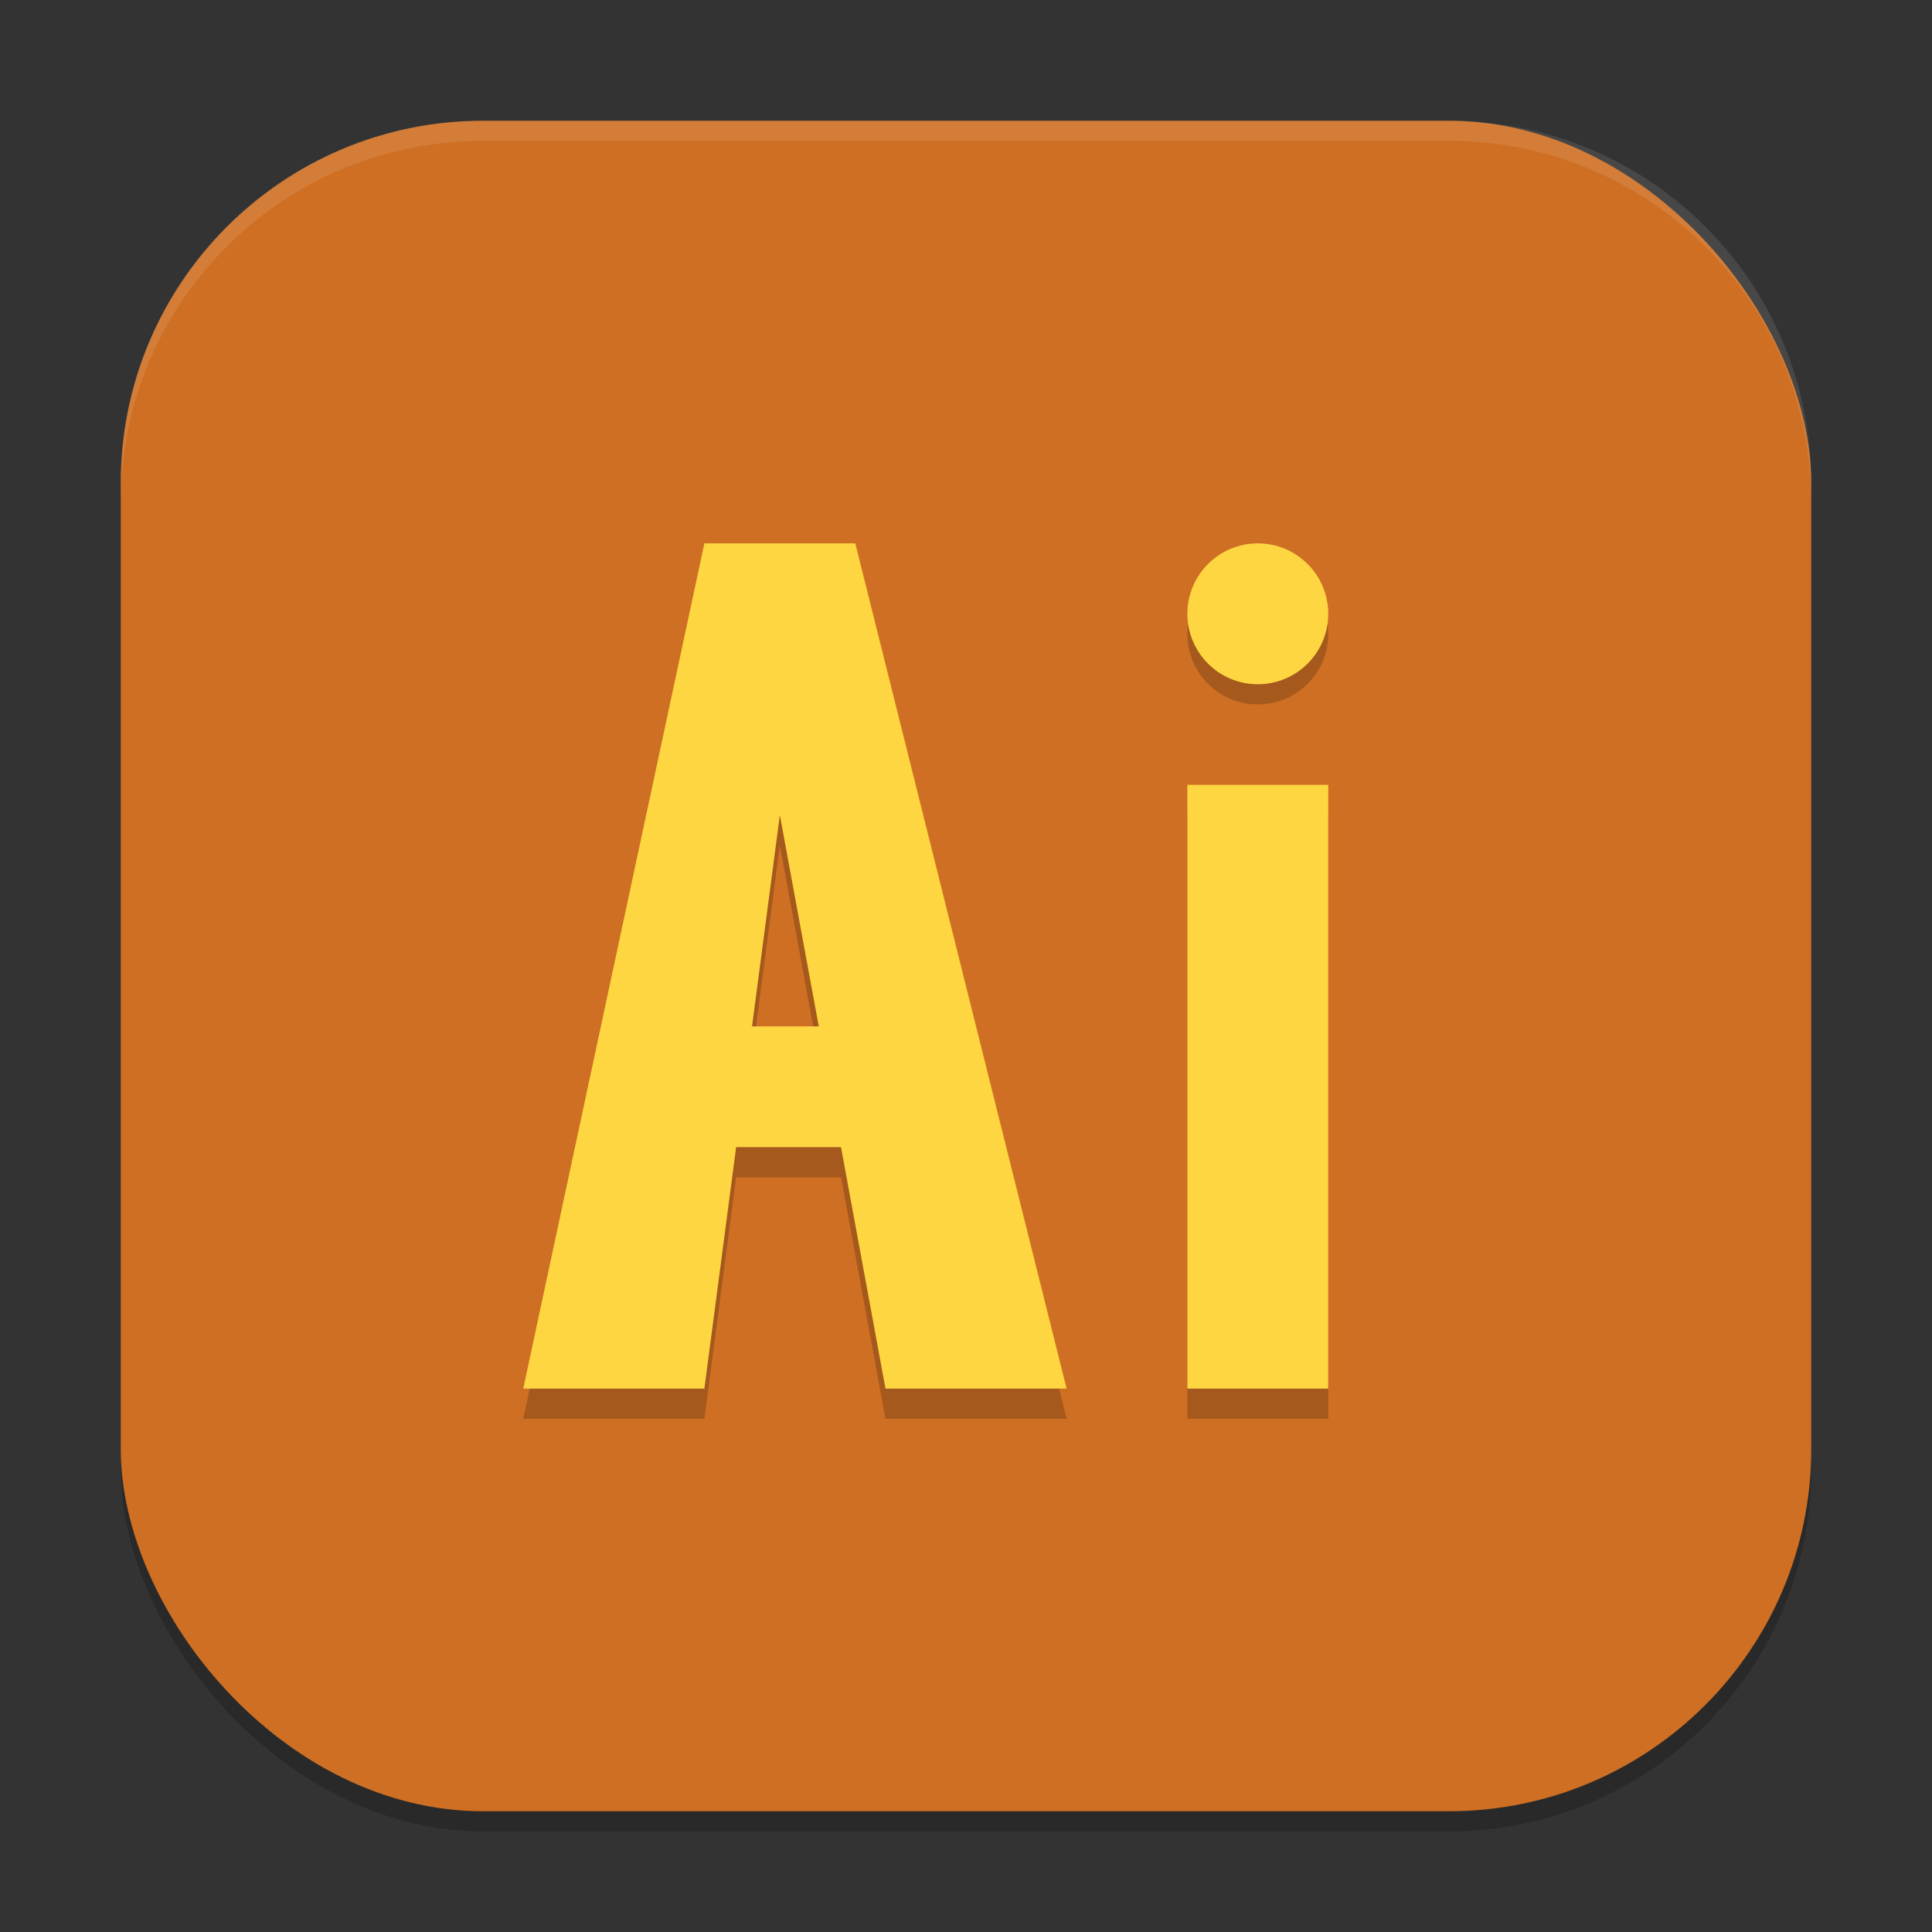 <?xml version="1.0" encoding="UTF-8" standalone="no"?>
<!-- Created with Inkscape (http://www.inkscape.org/) -->

<svg
   width="96"
   height="96"
   viewBox="0 0 96 96"
   version="1.1"
   id="svg5"
   inkscape:version="1.3.2 (091e20ef0f, 2023-11-25, custom)"
   sodipodi:docname="AdobeIllustrator.svg"
   xmlns:inkscape="http://www.inkscape.org/namespaces/inkscape"
   xmlns:sodipodi="http://sodipodi.sourceforge.net/DTD/sodipodi-0.dtd"
   xmlns="http://www.w3.org/2000/svg"
   xmlns:svg="http://www.w3.org/2000/svg">
  <rect x="0" y="0" width="96" height="96" fill="#333333" stroke="none"/>
  <sodipodi:namedview
     id="namedview7"
     pagecolor="#ffffff"
     bordercolor="#000000"
     borderopacity="0.25"
     inkscape:showpageshadow="2"
     inkscape:pageopacity="0.0"
     inkscape:pagecheckerboard="0"
     inkscape:deskcolor="#d1d1d1"
     inkscape:document-units="px"
     showgrid="false"
     inkscape:zoom="8.28125"
     inkscape:cx="47.939623"
     inkscape:cy="48"
     inkscape:window-width="1920"
     inkscape:window-height="1008"
     inkscape:window-x="0"
     inkscape:window-y="0"
     inkscape:window-maximized="1"
     inkscape:current-layer="svg5" />
  <defs
     id="defs2" />
  <rect
     style="opacity:0.2;fill:#000000;stroke-width:6;stroke-linecap:square"
     id="rect234"
     width="84"
     height="84"
     x="6"
     y="7"
     ry="18" />
  <rect
     style="fill:#ce6f23;fill-opacity:1;stroke-width:6;stroke-linecap:square"
     id="rect396"
     width="84"
     height="84"
     x="6"
     y="6"
     ry="18" />
  <path
     id="path3"
     style="opacity:0.2;stroke-width:1.5"
     d="M 62.5,28 C 60.567,28 59,29.567 59,31.5 59,33.433 60.567,35 62.5,35 64.433,35 66,33.433 66,31.5 66,29.567 64.433,28 62.5,28 Z m -27.5,0.5 -9,42 h 9 l 1.578,-12 h 5.211 L 44,70.5 h 9 l -10.5,-42 z m 24,12 v 30 h 7 v -30 z M 38.75,42 40.684,52.5 h -3.316 z" />
  <path
     id="path4"
     style="fill:#fed642;stroke-width:1.5"
     d="m 35,27 -9,42 h 9 l 1.578,-12 h 5.211 L 44,69 h 9 L 42.5,27 Z m 27.5,0 C 60.567,27 59,28.567 59,30.5 59,32.433 60.567,34 62.5,34 64.433,34 66,32.433 66,30.5 66,28.567 64.433,27 62.5,27 Z M 59,39 v 30 h 7 V 39 Z M 38.75,40.5 40.684,51 h -3.316 z" />
  <path
     id="path1040"
     style="opacity:0.1;fill:#ffffff;stroke-width:6;stroke-linecap:square"
     d="M 24,6 C 14.028,6 6,14.028 6,24 v 1 C 6,15.028 14.028,7 24,7 h 48 c 9.972,0 18,8.028 18,18 V 24 C 90,14.028 81.972,6 72,6 Z" />
</svg>
